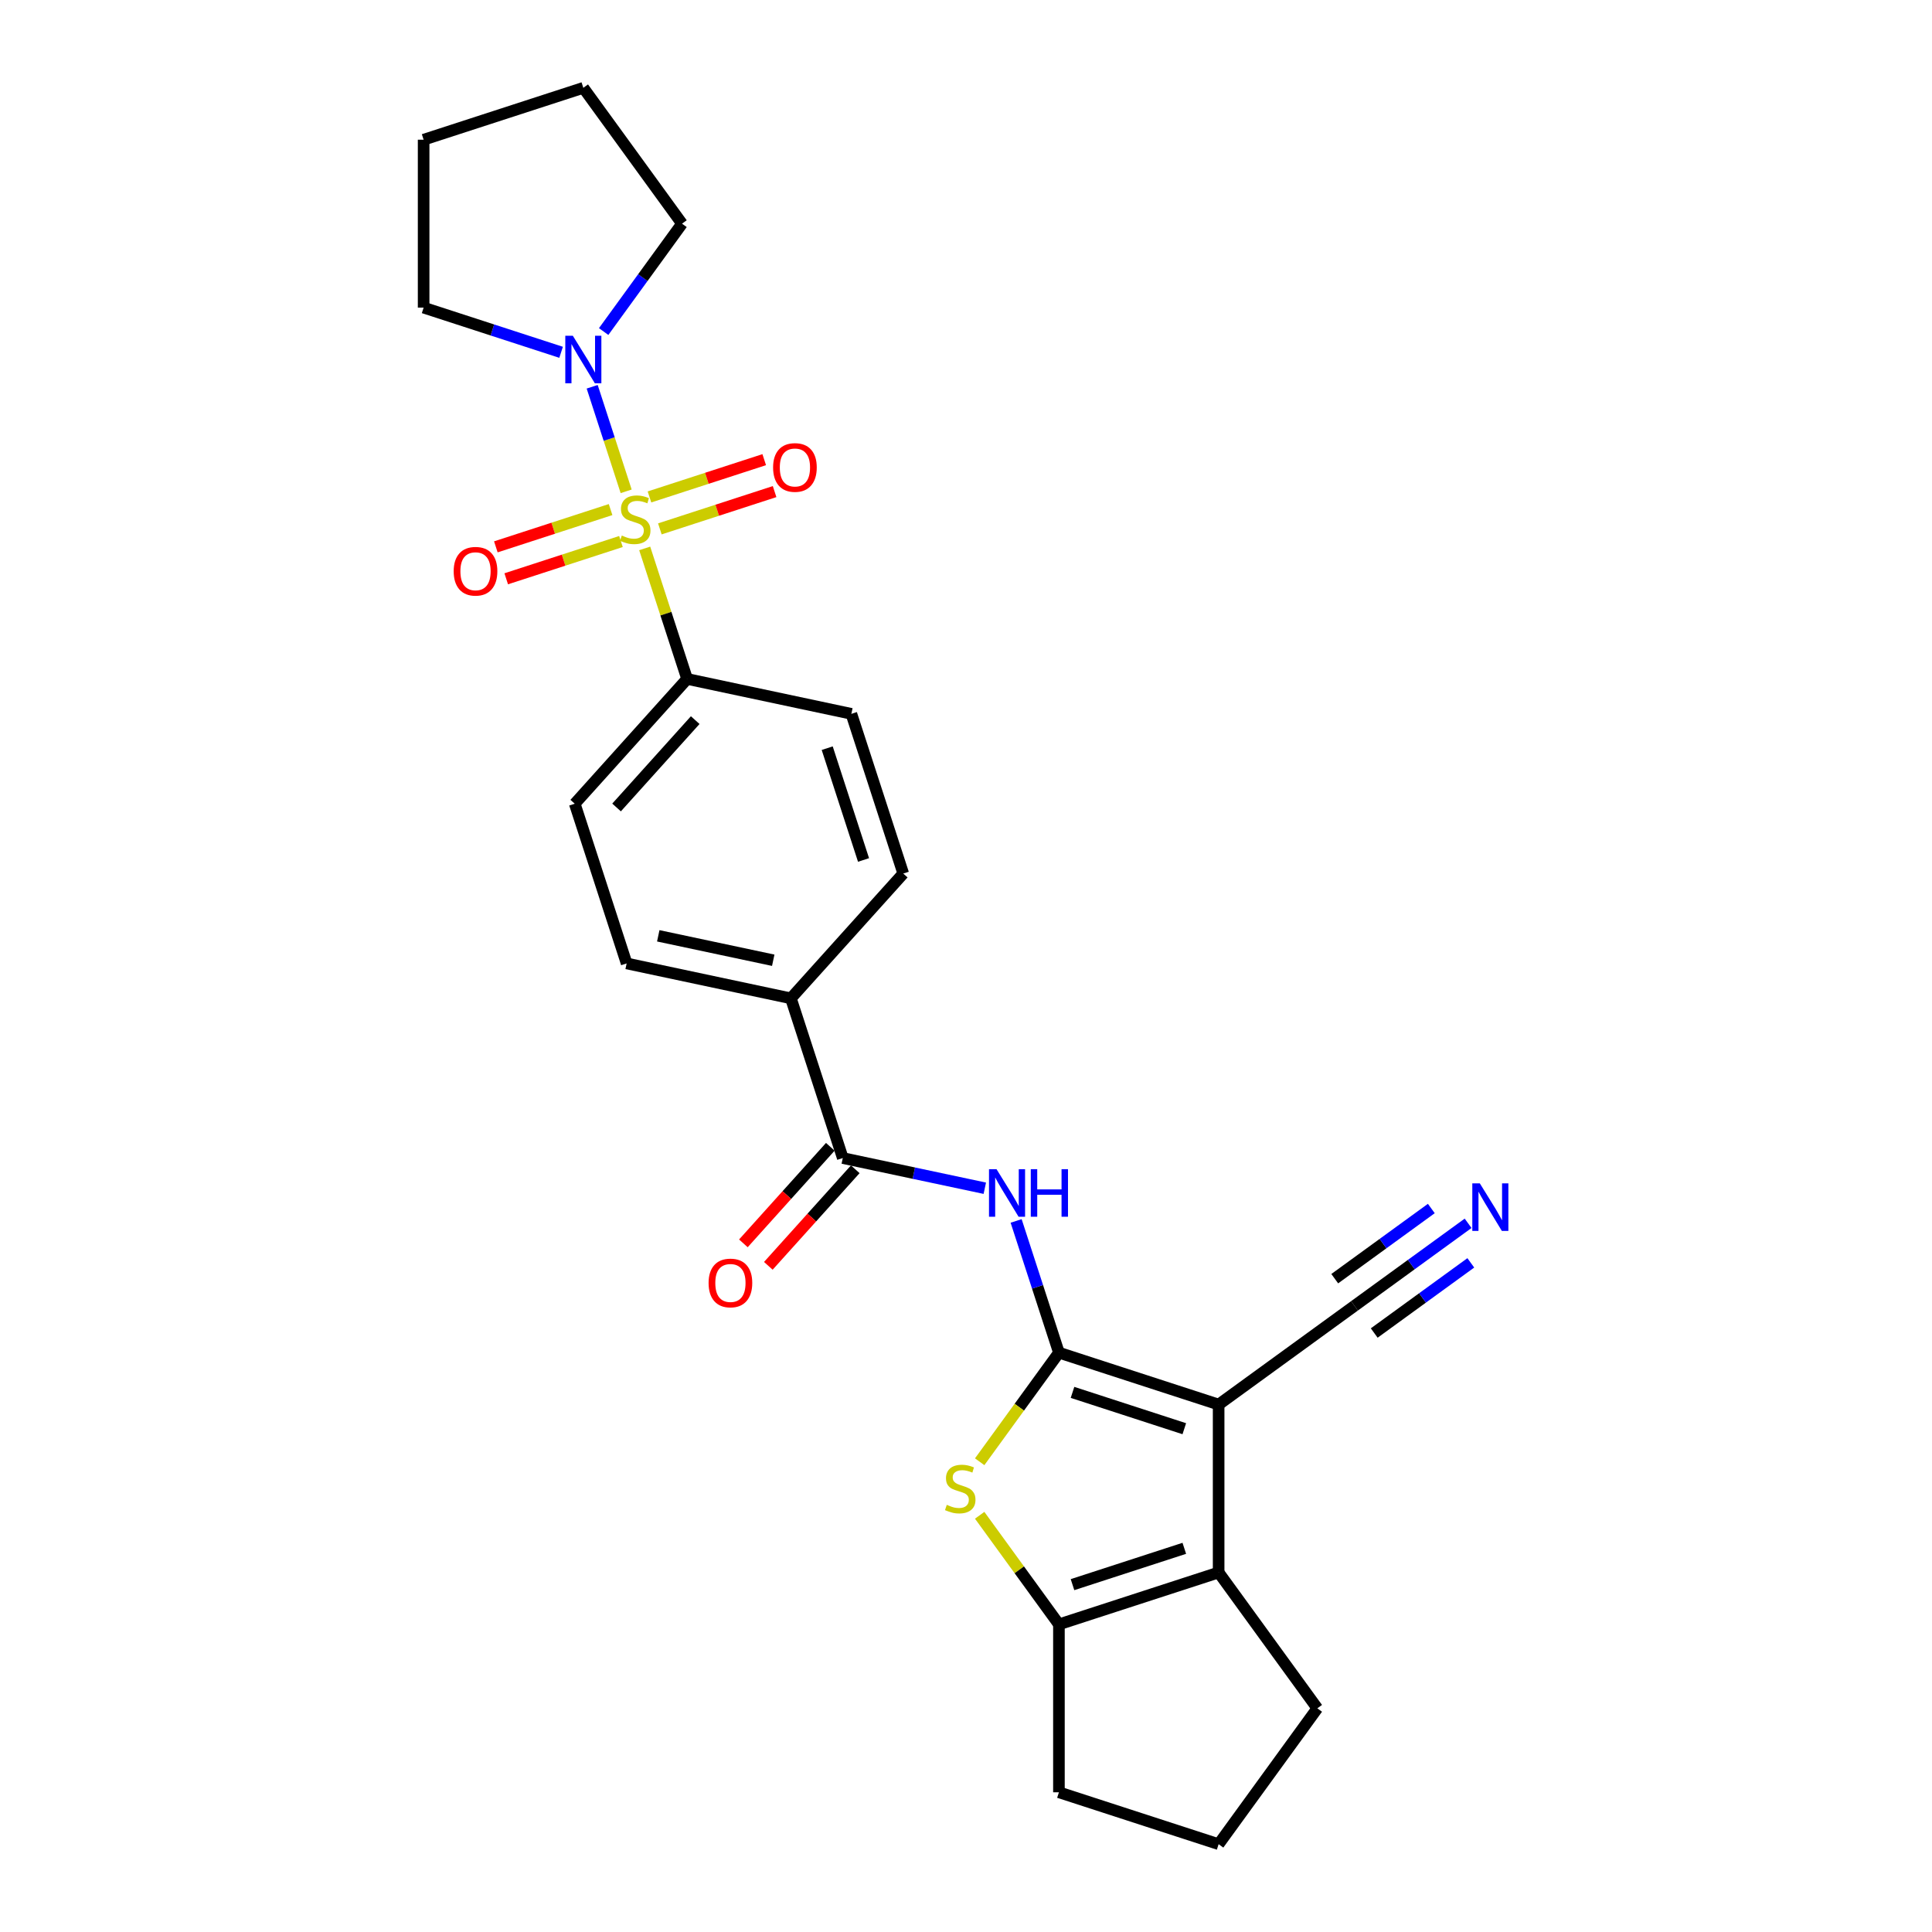 <?xml version='1.0' encoding='iso-8859-1'?>
<svg version='1.1' baseProfile='full'
              xmlns='http://www.w3.org/2000/svg'
                      xmlns:rdkit='http://www.rdkit.org/xml'
                      xmlns:xlink='http://www.w3.org/1999/xlink'
                  xml:space='preserve'
width='1000px' height='1000px' viewBox='0 0 1000 1000'>
<!-- END OF HEADER -->
<rect style='opacity:1.0;fill:#FFFFFF;stroke:none' width='1000' height='1000' x='0' y='0'> </rect>
<path class='bond-1' d='M 548.1,700.136 L 630.763,726.995' style='fill:none;fill-rule:evenodd;stroke:#000000;stroke-width:6px;stroke-linecap:butt;stroke-linejoin:miter;stroke-opacity:1' />
<path class='bond-1' d='M 555.128,720.697 L 612.992,739.498' style='fill:none;fill-rule:evenodd;stroke:#000000;stroke-width:6px;stroke-linecap:butt;stroke-linejoin:miter;stroke-opacity:1' />
<path class='bond-2' d='M 548.1,700.136 L 527.589,728.368' style='fill:none;fill-rule:evenodd;stroke:#000000;stroke-width:6px;stroke-linecap:butt;stroke-linejoin:miter;stroke-opacity:1' />
<path class='bond-2' d='M 527.589,728.368 L 507.077,756.6' style='fill:none;fill-rule:evenodd;stroke:#CCCC00;stroke-width:6px;stroke-linecap:butt;stroke-linejoin:miter;stroke-opacity:1' />
<path class='bond-4' d='M 548.1,700.136 L 537.023,666.045' style='fill:none;fill-rule:evenodd;stroke:#000000;stroke-width:6px;stroke-linecap:butt;stroke-linejoin:miter;stroke-opacity:1' />
<path class='bond-4' d='M 537.023,666.045 L 525.947,631.953' style='fill:none;fill-rule:evenodd;stroke:#0000FF;stroke-width:6px;stroke-linecap:butt;stroke-linejoin:miter;stroke-opacity:1' />
<path class='bond-0' d='M 333.698,283.858 L 344.673,317.636' style='fill:none;fill-rule:evenodd;stroke:#CCCC00;stroke-width:6px;stroke-linecap:butt;stroke-linejoin:miter;stroke-opacity:1' />
<path class='bond-0' d='M 344.673,317.636 L 355.648,351.414' style='fill:none;fill-rule:evenodd;stroke:#000000;stroke-width:6px;stroke-linecap:butt;stroke-linejoin:miter;stroke-opacity:1' />
<path class='bond-6' d='M 324.096,254.306 L 315.304,227.248' style='fill:none;fill-rule:evenodd;stroke:#CCCC00;stroke-width:6px;stroke-linecap:butt;stroke-linejoin:miter;stroke-opacity:1' />
<path class='bond-6' d='M 315.304,227.248 L 306.512,200.189' style='fill:none;fill-rule:evenodd;stroke:#0000FF;stroke-width:6px;stroke-linecap:butt;stroke-linejoin:miter;stroke-opacity:1' />
<path class='bond-11' d='M 341.54,273.747 L 371.235,264.099' style='fill:none;fill-rule:evenodd;stroke:#CCCC00;stroke-width:6px;stroke-linecap:butt;stroke-linejoin:miter;stroke-opacity:1' />
<path class='bond-11' d='M 371.235,264.099 L 400.93,254.45' style='fill:none;fill-rule:evenodd;stroke:#FF0000;stroke-width:6px;stroke-linecap:butt;stroke-linejoin:miter;stroke-opacity:1' />
<path class='bond-11' d='M 336.168,257.215 L 365.864,247.566' style='fill:none;fill-rule:evenodd;stroke:#CCCC00;stroke-width:6px;stroke-linecap:butt;stroke-linejoin:miter;stroke-opacity:1' />
<path class='bond-11' d='M 365.864,247.566 L 395.559,237.918' style='fill:none;fill-rule:evenodd;stroke:#FF0000;stroke-width:6px;stroke-linecap:butt;stroke-linejoin:miter;stroke-opacity:1' />
<path class='bond-12' d='M 316.039,263.755 L 286.343,273.404' style='fill:none;fill-rule:evenodd;stroke:#CCCC00;stroke-width:6px;stroke-linecap:butt;stroke-linejoin:miter;stroke-opacity:1' />
<path class='bond-12' d='M 286.343,273.404 L 256.648,283.052' style='fill:none;fill-rule:evenodd;stroke:#FF0000;stroke-width:6px;stroke-linecap:butt;stroke-linejoin:miter;stroke-opacity:1' />
<path class='bond-12' d='M 321.41,280.288 L 291.715,289.937' style='fill:none;fill-rule:evenodd;stroke:#CCCC00;stroke-width:6px;stroke-linecap:butt;stroke-linejoin:miter;stroke-opacity:1' />
<path class='bond-12' d='M 291.715,289.937 L 262.02,299.585' style='fill:none;fill-rule:evenodd;stroke:#FF0000;stroke-width:6px;stroke-linecap:butt;stroke-linejoin:miter;stroke-opacity:1' />
<path class='bond-3' d='M 630.763,726.995 L 630.763,813.911' style='fill:none;fill-rule:evenodd;stroke:#000000;stroke-width:6px;stroke-linecap:butt;stroke-linejoin:miter;stroke-opacity:1' />
<path class='bond-8' d='M 630.763,726.995 L 701.08,675.906' style='fill:none;fill-rule:evenodd;stroke:#000000;stroke-width:6px;stroke-linecap:butt;stroke-linejoin:miter;stroke-opacity:1' />
<path class='bond-5' d='M 507.077,784.306 L 527.589,812.538' style='fill:none;fill-rule:evenodd;stroke:#CCCC00;stroke-width:6px;stroke-linecap:butt;stroke-linejoin:miter;stroke-opacity:1' />
<path class='bond-5' d='M 527.589,812.538 L 548.1,840.77' style='fill:none;fill-rule:evenodd;stroke:#000000;stroke-width:6px;stroke-linecap:butt;stroke-linejoin:miter;stroke-opacity:1' />
<path class='bond-19' d='M 630.763,813.911 L 681.851,884.228' style='fill:none;fill-rule:evenodd;stroke:#000000;stroke-width:6px;stroke-linecap:butt;stroke-linejoin:miter;stroke-opacity:1' />
<path class='bond-26' d='M 630.763,813.911 L 548.1,840.77' style='fill:none;fill-rule:evenodd;stroke:#000000;stroke-width:6px;stroke-linecap:butt;stroke-linejoin:miter;stroke-opacity:1' />
<path class='bond-26' d='M 612.992,801.408 L 555.128,820.209' style='fill:none;fill-rule:evenodd;stroke:#000000;stroke-width:6px;stroke-linecap:butt;stroke-linejoin:miter;stroke-opacity:1' />
<path class='bond-7' d='M 509.734,615.027 L 472.979,607.215' style='fill:none;fill-rule:evenodd;stroke:#0000FF;stroke-width:6px;stroke-linecap:butt;stroke-linejoin:miter;stroke-opacity:1' />
<path class='bond-7' d='M 472.979,607.215 L 436.224,599.402' style='fill:none;fill-rule:evenodd;stroke:#000000;stroke-width:6px;stroke-linecap:butt;stroke-linejoin:miter;stroke-opacity:1' />
<path class='bond-20' d='M 548.1,840.77 L 548.1,927.687' style='fill:none;fill-rule:evenodd;stroke:#000000;stroke-width:6px;stroke-linecap:butt;stroke-linejoin:miter;stroke-opacity:1' />
<path class='bond-21' d='M 290.423,182.35 L 254.845,170.79' style='fill:none;fill-rule:evenodd;stroke:#0000FF;stroke-width:6px;stroke-linecap:butt;stroke-linejoin:miter;stroke-opacity:1' />
<path class='bond-21' d='M 254.845,170.79 L 219.268,159.23' style='fill:none;fill-rule:evenodd;stroke:#000000;stroke-width:6px;stroke-linecap:butt;stroke-linejoin:miter;stroke-opacity:1' />
<path class='bond-22' d='M 312.451,171.608 L 332.735,143.69' style='fill:none;fill-rule:evenodd;stroke:#0000FF;stroke-width:6px;stroke-linecap:butt;stroke-linejoin:miter;stroke-opacity:1' />
<path class='bond-22' d='M 332.735,143.69 L 353.019,115.772' style='fill:none;fill-rule:evenodd;stroke:#000000;stroke-width:6px;stroke-linecap:butt;stroke-linejoin:miter;stroke-opacity:1' />
<path class='bond-13' d='M 436.224,599.402 L 409.366,516.739' style='fill:none;fill-rule:evenodd;stroke:#000000;stroke-width:6px;stroke-linecap:butt;stroke-linejoin:miter;stroke-opacity:1' />
<path class='bond-14' d='M 429.765,593.586 L 407.267,618.572' style='fill:none;fill-rule:evenodd;stroke:#000000;stroke-width:6px;stroke-linecap:butt;stroke-linejoin:miter;stroke-opacity:1' />
<path class='bond-14' d='M 407.267,618.572 L 384.77,643.559' style='fill:none;fill-rule:evenodd;stroke:#FF0000;stroke-width:6px;stroke-linecap:butt;stroke-linejoin:miter;stroke-opacity:1' />
<path class='bond-14' d='M 442.683,605.218 L 420.186,630.204' style='fill:none;fill-rule:evenodd;stroke:#000000;stroke-width:6px;stroke-linecap:butt;stroke-linejoin:miter;stroke-opacity:1' />
<path class='bond-14' d='M 420.186,630.204 L 397.688,655.19' style='fill:none;fill-rule:evenodd;stroke:#FF0000;stroke-width:6px;stroke-linecap:butt;stroke-linejoin:miter;stroke-opacity:1' />
<path class='bond-10' d='M 701.08,675.906 L 730.485,654.543' style='fill:none;fill-rule:evenodd;stroke:#000000;stroke-width:6px;stroke-linecap:butt;stroke-linejoin:miter;stroke-opacity:1' />
<path class='bond-10' d='M 730.485,654.543 L 759.889,633.179' style='fill:none;fill-rule:evenodd;stroke:#0000FF;stroke-width:6px;stroke-linecap:butt;stroke-linejoin:miter;stroke-opacity:1' />
<path class='bond-10' d='M 711.298,689.97 L 736.292,671.81' style='fill:none;fill-rule:evenodd;stroke:#000000;stroke-width:6px;stroke-linecap:butt;stroke-linejoin:miter;stroke-opacity:1' />
<path class='bond-10' d='M 736.292,671.81 L 761.286,653.651' style='fill:none;fill-rule:evenodd;stroke:#0000FF;stroke-width:6px;stroke-linecap:butt;stroke-linejoin:miter;stroke-opacity:1' />
<path class='bond-10' d='M 690.862,661.843 L 715.856,643.684' style='fill:none;fill-rule:evenodd;stroke:#000000;stroke-width:6px;stroke-linecap:butt;stroke-linejoin:miter;stroke-opacity:1' />
<path class='bond-10' d='M 715.856,643.684 L 740.85,625.524' style='fill:none;fill-rule:evenodd;stroke:#0000FF;stroke-width:6px;stroke-linecap:butt;stroke-linejoin:miter;stroke-opacity:1' />
<path class='bond-9' d='M 355.648,351.414 L 297.489,416.006' style='fill:none;fill-rule:evenodd;stroke:#000000;stroke-width:6px;stroke-linecap:butt;stroke-linejoin:miter;stroke-opacity:1' />
<path class='bond-9' d='M 359.843,372.735 L 319.132,417.949' style='fill:none;fill-rule:evenodd;stroke:#000000;stroke-width:6px;stroke-linecap:butt;stroke-linejoin:miter;stroke-opacity:1' />
<path class='bond-28' d='M 355.648,351.414 L 440.665,369.485' style='fill:none;fill-rule:evenodd;stroke:#000000;stroke-width:6px;stroke-linecap:butt;stroke-linejoin:miter;stroke-opacity:1' />
<path class='bond-17' d='M 409.366,516.739 L 467.524,452.148' style='fill:none;fill-rule:evenodd;stroke:#000000;stroke-width:6px;stroke-linecap:butt;stroke-linejoin:miter;stroke-opacity:1' />
<path class='bond-18' d='M 409.366,516.739 L 324.348,498.668' style='fill:none;fill-rule:evenodd;stroke:#000000;stroke-width:6px;stroke-linecap:butt;stroke-linejoin:miter;stroke-opacity:1' />
<path class='bond-18' d='M 400.227,497.025 L 340.715,484.376' style='fill:none;fill-rule:evenodd;stroke:#000000;stroke-width:6px;stroke-linecap:butt;stroke-linejoin:miter;stroke-opacity:1' />
<path class='bond-15' d='M 440.665,369.485 L 467.524,452.148' style='fill:none;fill-rule:evenodd;stroke:#000000;stroke-width:6px;stroke-linecap:butt;stroke-linejoin:miter;stroke-opacity:1' />
<path class='bond-15' d='M 428.162,387.256 L 446.963,445.12' style='fill:none;fill-rule:evenodd;stroke:#000000;stroke-width:6px;stroke-linecap:butt;stroke-linejoin:miter;stroke-opacity:1' />
<path class='bond-16' d='M 297.489,416.006 L 324.348,498.668' style='fill:none;fill-rule:evenodd;stroke:#000000;stroke-width:6px;stroke-linecap:butt;stroke-linejoin:miter;stroke-opacity:1' />
<path class='bond-27' d='M 681.851,884.228 L 630.763,954.545' style='fill:none;fill-rule:evenodd;stroke:#000000;stroke-width:6px;stroke-linecap:butt;stroke-linejoin:miter;stroke-opacity:1' />
<path class='bond-23' d='M 548.1,927.687 L 630.763,954.545' style='fill:none;fill-rule:evenodd;stroke:#000000;stroke-width:6px;stroke-linecap:butt;stroke-linejoin:miter;stroke-opacity:1' />
<path class='bond-25' d='M 219.268,159.23 L 219.268,72.313' style='fill:none;fill-rule:evenodd;stroke:#000000;stroke-width:6px;stroke-linecap:butt;stroke-linejoin:miter;stroke-opacity:1' />
<path class='bond-24' d='M 353.019,115.772 L 301.931,45.455' style='fill:none;fill-rule:evenodd;stroke:#000000;stroke-width:6px;stroke-linecap:butt;stroke-linejoin:miter;stroke-opacity:1' />
<path class='bond-29' d='M 301.931,45.455 L 219.268,72.313' style='fill:none;fill-rule:evenodd;stroke:#000000;stroke-width:6px;stroke-linecap:butt;stroke-linejoin:miter;stroke-opacity:1' />
<path  class='atom-1' d='M 321.836 277.2
Q 322.114 277.304, 323.261 277.791
Q 324.409 278.277, 325.66 278.59
Q 326.947 278.869, 328.198 278.869
Q 330.528 278.869, 331.884 277.756
Q 333.239 276.609, 333.239 274.627
Q 333.239 273.271, 332.544 272.437
Q 331.884 271.602, 330.841 271.15
Q 329.798 270.698, 328.059 270.177
Q 325.869 269.516, 324.548 268.89
Q 323.261 268.265, 322.323 266.944
Q 321.419 265.622, 321.419 263.397
Q 321.419 260.303, 323.505 258.391
Q 325.626 256.479, 329.798 256.479
Q 332.648 256.479, 335.882 257.835
L 335.082 260.512
Q 332.127 259.295, 329.902 259.295
Q 327.503 259.295, 326.182 260.303
Q 324.861 261.277, 324.895 262.98
Q 324.895 264.301, 325.556 265.101
Q 326.251 265.901, 327.225 266.353
Q 328.233 266.804, 329.902 267.326
Q 332.127 268.021, 333.448 268.717
Q 334.769 269.412, 335.708 270.837
Q 336.681 272.228, 336.681 274.627
Q 336.681 278.034, 334.387 279.877
Q 332.127 281.685, 328.337 281.685
Q 326.147 281.685, 324.478 281.198
Q 322.844 280.746, 320.897 279.946
L 321.836 277.2
' fill='#CCCC00'/>
<path  class='atom-3' d='M 490.059 778.901
Q 490.337 779.006, 491.484 779.492
Q 492.631 779.979, 493.883 780.292
Q 495.169 780.57, 496.421 780.57
Q 498.75 780.57, 500.106 779.458
Q 501.462 778.31, 501.462 776.329
Q 501.462 774.973, 500.767 774.138
Q 500.106 773.304, 499.063 772.852
Q 498.02 772.4, 496.282 771.878
Q 494.092 771.218, 492.77 770.592
Q 491.484 769.966, 490.545 768.645
Q 489.641 767.324, 489.641 765.099
Q 489.641 762.005, 491.727 760.092
Q 493.848 758.18, 498.02 758.18
Q 500.871 758.18, 504.104 759.536
L 503.305 762.213
Q 500.35 760.996, 498.125 760.996
Q 495.726 760.996, 494.405 762.005
Q 493.083 762.978, 493.118 764.682
Q 493.118 766.003, 493.779 766.802
Q 494.474 767.602, 495.448 768.054
Q 496.456 768.506, 498.125 769.028
Q 500.35 769.723, 501.671 770.418
Q 502.992 771.114, 503.931 772.539
Q 504.904 773.93, 504.904 776.329
Q 504.904 779.736, 502.609 781.578
Q 500.35 783.386, 496.56 783.386
Q 494.37 783.386, 492.701 782.899
Q 491.067 782.447, 489.12 781.648
L 490.059 778.901
' fill='#CCCC00'/>
<path  class='atom-5' d='M 515.801 605.166
L 523.867 618.203
Q 524.666 619.49, 525.953 621.819
Q 527.239 624.148, 527.308 624.287
L 527.308 605.166
L 530.576 605.166
L 530.576 629.781
L 527.204 629.781
L 518.547 615.526
Q 517.539 613.857, 516.461 611.945
Q 515.418 610.033, 515.105 609.442
L 515.105 629.781
L 511.907 629.781
L 511.907 605.166
L 515.801 605.166
' fill='#0000FF'/>
<path  class='atom-5' d='M 533.532 605.166
L 536.869 605.166
L 536.869 615.631
L 549.455 615.631
L 549.455 605.166
L 552.792 605.166
L 552.792 629.781
L 549.455 629.781
L 549.455 618.412
L 536.869 618.412
L 536.869 629.781
L 533.532 629.781
L 533.532 605.166
' fill='#0000FF'/>
<path  class='atom-7' d='M 296.49 173.781
L 304.555 186.819
Q 305.355 188.105, 306.641 190.435
Q 307.928 192.764, 307.997 192.903
L 307.997 173.781
L 311.265 173.781
L 311.265 198.396
L 307.893 198.396
L 299.236 184.142
Q 298.228 182.473, 297.15 180.561
Q 296.107 178.649, 295.794 178.058
L 295.794 198.396
L 292.596 198.396
L 292.596 173.781
L 296.49 173.781
' fill='#0000FF'/>
<path  class='atom-11' d='M 765.956 612.51
L 774.022 625.548
Q 774.822 626.834, 776.108 629.164
Q 777.394 631.493, 777.464 631.632
L 777.464 612.51
L 780.732 612.51
L 780.732 637.125
L 777.36 637.125
L 768.703 622.871
Q 767.695 621.202, 766.617 619.29
Q 765.574 617.378, 765.261 616.787
L 765.261 637.125
L 762.062 637.125
L 762.062 612.51
L 765.956 612.51
' fill='#0000FF'/>
<path  class='atom-12' d='M 400.153 241.962
Q 400.153 236.052, 403.073 232.749
Q 405.994 229.446, 411.452 229.446
Q 416.91 229.446, 419.831 232.749
Q 422.751 236.052, 422.751 241.962
Q 422.751 247.942, 419.796 251.349
Q 416.841 254.722, 411.452 254.722
Q 406.028 254.722, 403.073 251.349
Q 400.153 247.977, 400.153 241.962
M 411.452 251.94
Q 415.207 251.94, 417.223 249.437
Q 419.275 246.899, 419.275 241.962
Q 419.275 237.13, 417.223 234.696
Q 415.207 232.228, 411.452 232.228
Q 407.697 232.228, 405.646 234.661
Q 403.63 237.095, 403.63 241.962
Q 403.63 246.934, 405.646 249.437
Q 407.697 251.94, 411.452 251.94
' fill='#FF0000'/>
<path  class='atom-13' d='M 234.827 295.68
Q 234.827 289.769, 237.748 286.467
Q 240.668 283.164, 246.127 283.164
Q 251.585 283.164, 254.505 286.467
Q 257.426 289.769, 257.426 295.68
Q 257.426 301.66, 254.471 305.067
Q 251.515 308.439, 246.127 308.439
Q 240.703 308.439, 237.748 305.067
Q 234.827 301.694, 234.827 295.68
M 246.127 305.658
Q 249.881 305.658, 251.898 303.155
Q 253.949 300.617, 253.949 295.68
Q 253.949 290.847, 251.898 288.413
Q 249.881 285.945, 246.127 285.945
Q 242.372 285.945, 240.321 288.379
Q 238.304 290.812, 238.304 295.68
Q 238.304 300.651, 240.321 303.155
Q 242.372 305.658, 246.127 305.658
' fill='#FF0000'/>
<path  class='atom-15' d='M 366.766 664.063
Q 366.766 658.153, 369.687 654.85
Q 372.607 651.547, 378.066 651.547
Q 383.524 651.547, 386.444 654.85
Q 389.365 658.153, 389.365 664.063
Q 389.365 670.043, 386.41 673.45
Q 383.454 676.823, 378.066 676.823
Q 372.642 676.823, 369.687 673.45
Q 366.766 670.078, 366.766 664.063
M 378.066 674.041
Q 381.82 674.041, 383.837 671.538
Q 385.888 669, 385.888 664.063
Q 385.888 659.231, 383.837 656.797
Q 381.82 654.329, 378.066 654.329
Q 374.311 654.329, 372.26 656.762
Q 370.243 659.196, 370.243 664.063
Q 370.243 669.035, 372.26 671.538
Q 374.311 674.041, 378.066 674.041
' fill='#FF0000'/>
</svg>
